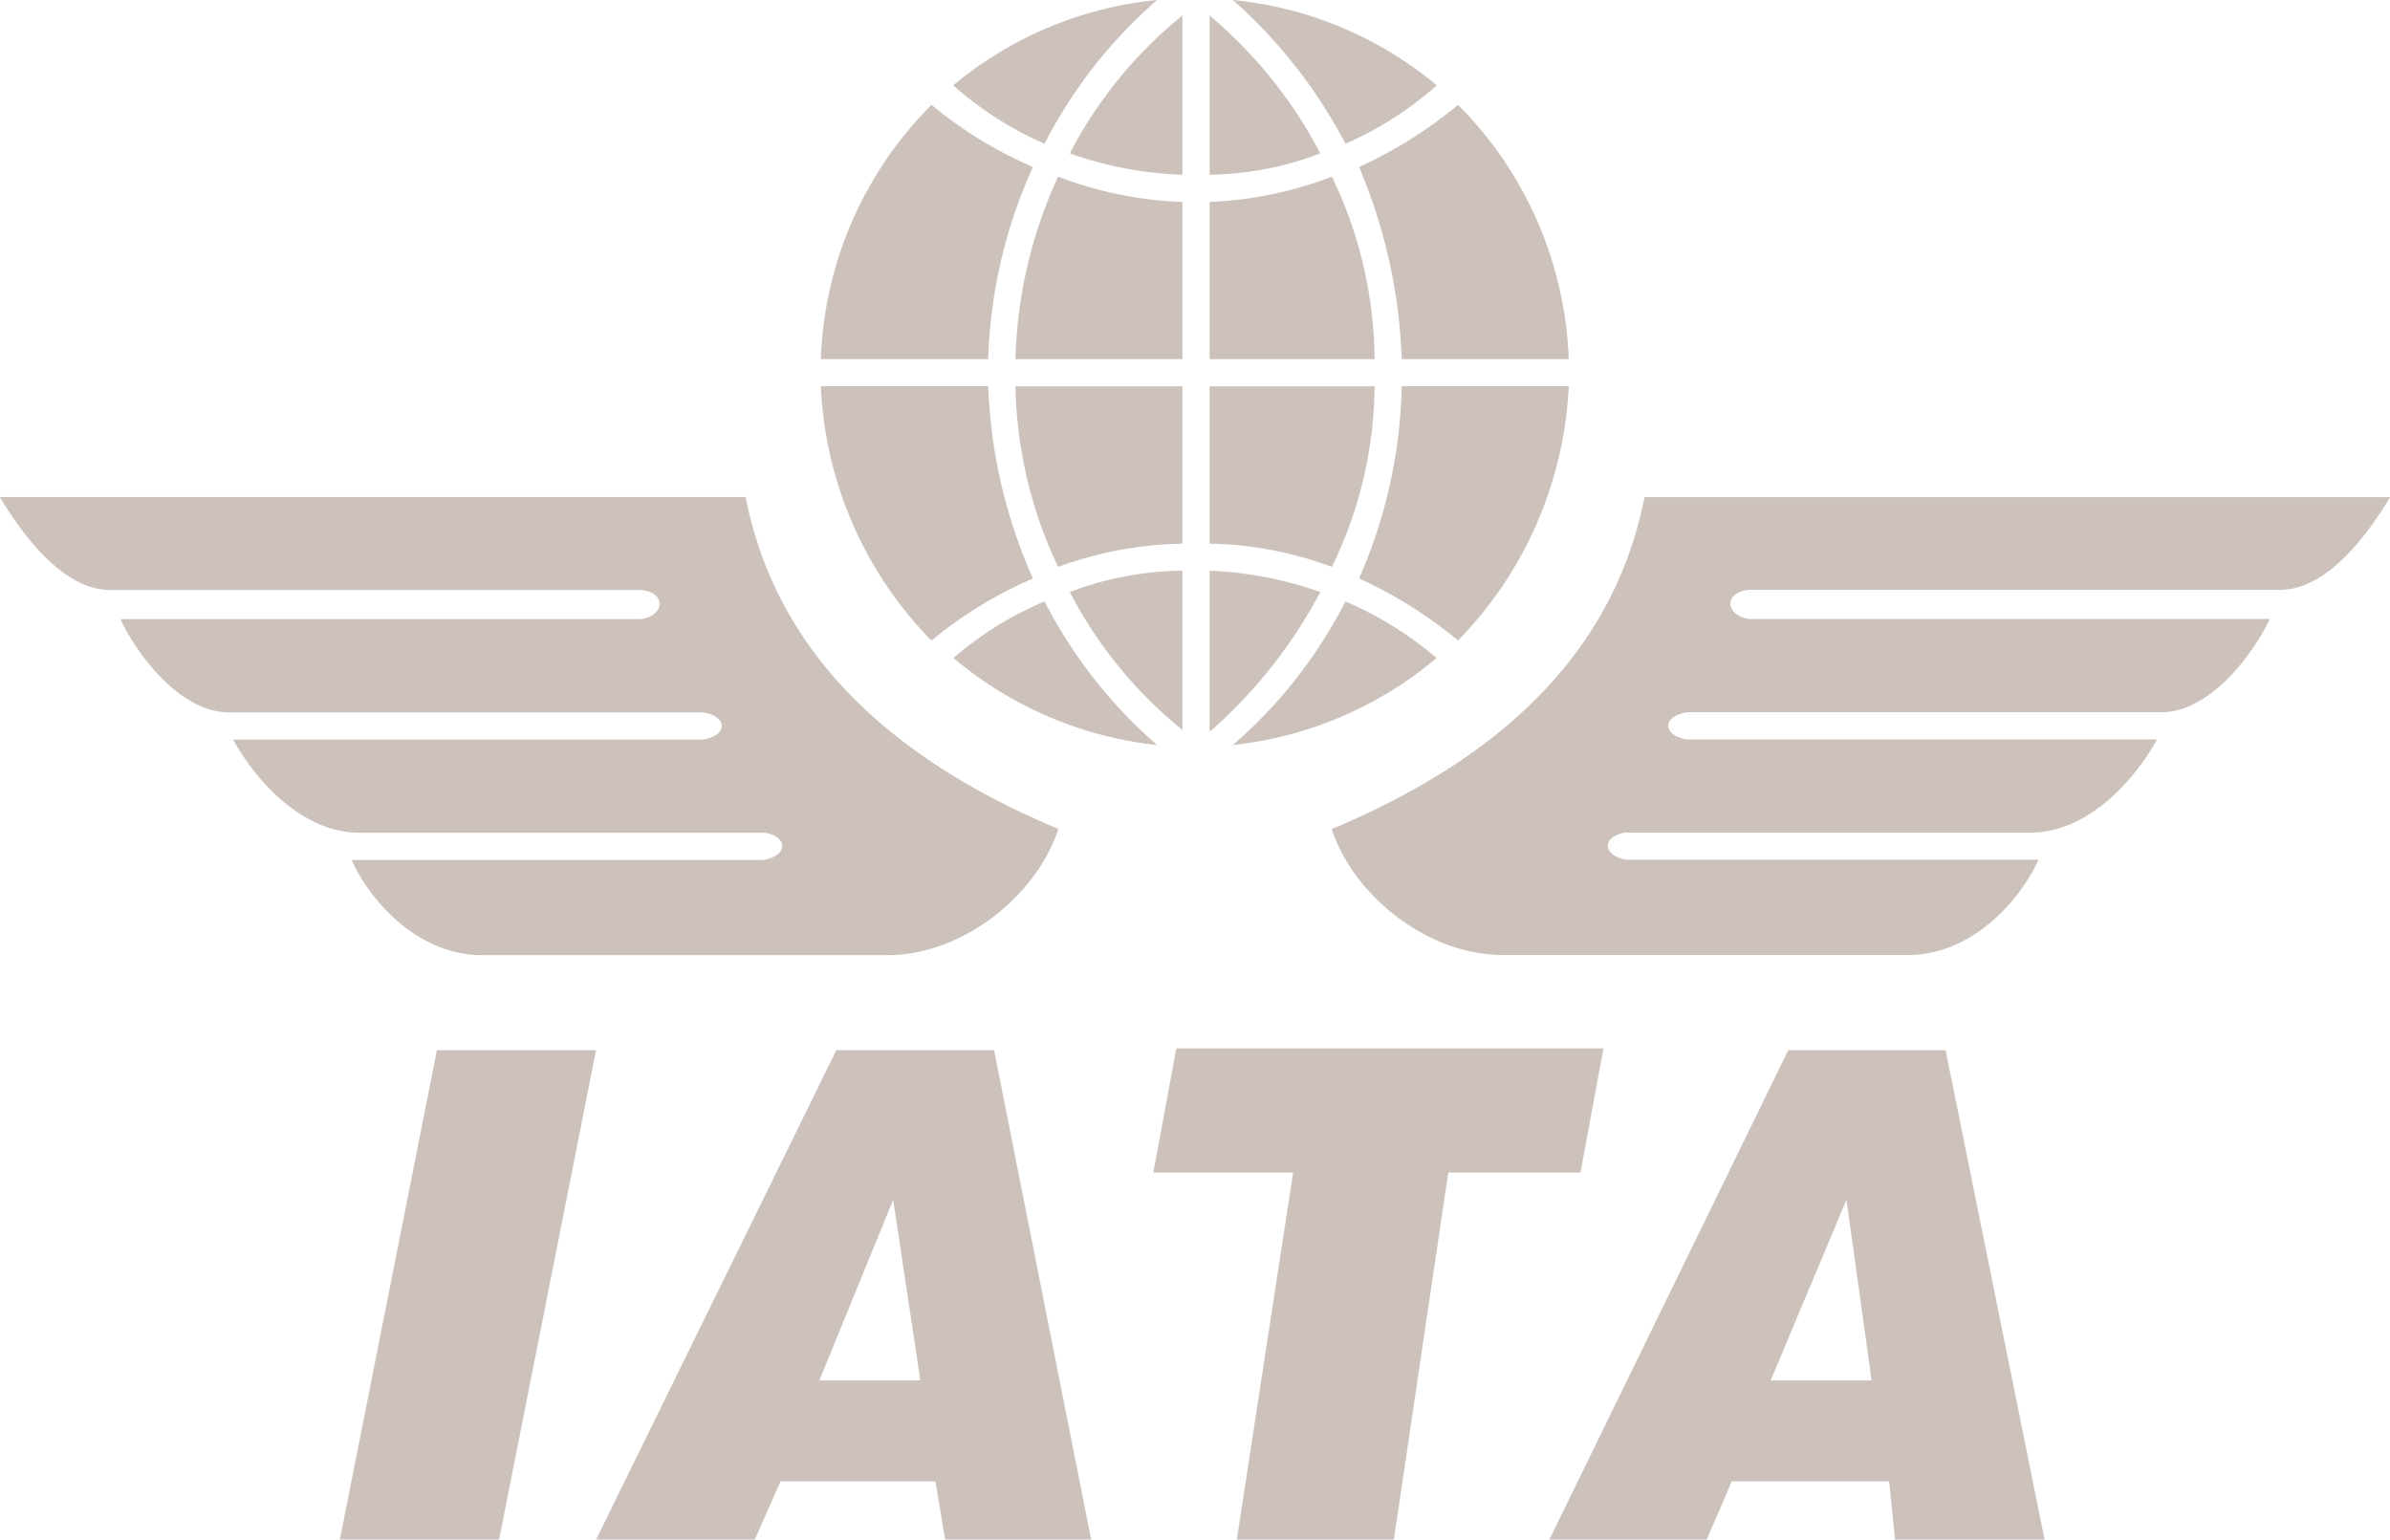 <svg id="Layer_1" data-name="Layer 1" xmlns="http://www.w3.org/2000/svg" viewBox="0 0 175.75 113.22"><defs><style>.cls-1{fill:#ccc2bb;fill-rule:evenodd;}</style></defs><title>IATA</title><path class="cls-1" d="M29.49,126l7.14-36h11.7L41.2,126Zm35.26-11.71h7.43l-2-13.28-5.43,13.28ZM48.33,126,66,90H77.6l7.14,36H74l-.71-4.29H61.9L60,126Zm47.12,0,4.14-27H89.31L91,89.87h31.41L120.72,99H111l-4,27Zm39.26-11.71h7.42L140.28,101l-5.57,13.28ZM118.43,126,136,90h11.57l7.28,36h-11l-.43-4.29H131.85L130,126Zm61.82-76.67H125.43c-2,10.14-9,18.56-23,24.41C104,78.59,109.44,83,115,83h29.84c4.56,0,8.13-3.85,9.56-7H124.14c-1.85-.29-1.85-1.72-.14-2h29.84c3.85,0,7.28-3.29,9.28-6.85H128.57c-1.86-.29-1.86-1.72,0-2h34.84c3.56,0,6.71-4.14,8-6.86H133.14c-1.86-.28-1.86-2,0-2.14h39c3.15,0,6-3.28,8.14-6.85ZM4.5,49.32H59.33c2,10.14,9,18.56,23,24.41-1.57,4.86-7,9.28-12.56,9.28H39.91c-4.57,0-8.14-3.85-9.56-7H60.61c1.86-.29,1.86-1.72.14-2H30.92c-3.86,0-7.29-3.29-9.28-6.85H56.19c1.85-.29,1.85-1.72,0-2H21.35c-3.57,0-6.71-4.14-8-6.86H51.62c1.85-.28,1.85-2,0-2.14h-39c-3.14,0-6-3.28-8.14-6.85ZM74.6,19.05a25.54,25.54,0,0,0,6.71,4.29,35.45,35.45,0,0,1,8.28-10.57,27.64,27.64,0,0,0-15,6.28ZM64.89,39.18H77.17a36.69,36.69,0,0,1,3.29-14.13A30.4,30.4,0,0,1,73,20.48a27.82,27.82,0,0,0-8.14,18.7ZM91.45,27.62V39.18H79.17a34.12,34.12,0,0,1,3.14-13.42,28.19,28.19,0,0,0,9.14,1.86Zm18.7-8.57a25.38,25.38,0,0,1-6.71,4.29,37.12,37.12,0,0,0-8.28-10.57,27.58,27.58,0,0,1,15,6.28Zm9.71,20.13H107.58a39.79,39.79,0,0,0-3.14-14.13,32.37,32.37,0,0,0,7.28-4.57,27.94,27.94,0,0,1,8.14,18.7ZM93.45,27.62V39.18h12.13a31.37,31.37,0,0,0-3.14-13.42,28,28,0,0,1-9,1.86ZM74.6,61.17A25.28,25.28,0,0,1,81.31,57a35.44,35.44,0,0,0,8.28,10.56,27.82,27.82,0,0,1-15-6.42Zm-9.71-20H77.17a38,38,0,0,0,3.29,14.14A30.68,30.68,0,0,0,73,59.88a28.46,28.46,0,0,1-8.14-18.7ZM91.45,52.75V41.18H79.17a32.34,32.34,0,0,0,3.14,13.28,28.05,28.05,0,0,1,9.14-1.71Zm18.7,8.42A26.38,26.38,0,0,0,103.44,57a35.12,35.12,0,0,1-8.28,10.56,27.76,27.76,0,0,0,15-6.42Zm9.71-20H107.58a37,37,0,0,1-3.14,14.14,32.69,32.69,0,0,1,7.28,4.56,28.66,28.66,0,0,0,8.14-18.7ZM93.45,52.75V41.18h12.13a30.73,30.73,0,0,1-3.14,13.28,27.12,27.12,0,0,0-9-1.71Zm-2-38.84a31.94,31.94,0,0,0-8.28,10.14,27.29,27.29,0,0,0,8.28,1.57V13.91Zm2,0a33.53,33.53,0,0,1,8.14,10.14,23.55,23.55,0,0,1-8.14,1.57V13.91Zm-2,52.54a31.94,31.94,0,0,1-8.28-10.14,23.85,23.85,0,0,1,8.28-1.57V66.45Zm2,.14a36,36,0,0,0,8.14-10.28,27.66,27.66,0,0,0-8.14-1.57V66.59Z" transform="translate(-4.5 -12.77)"/></svg>